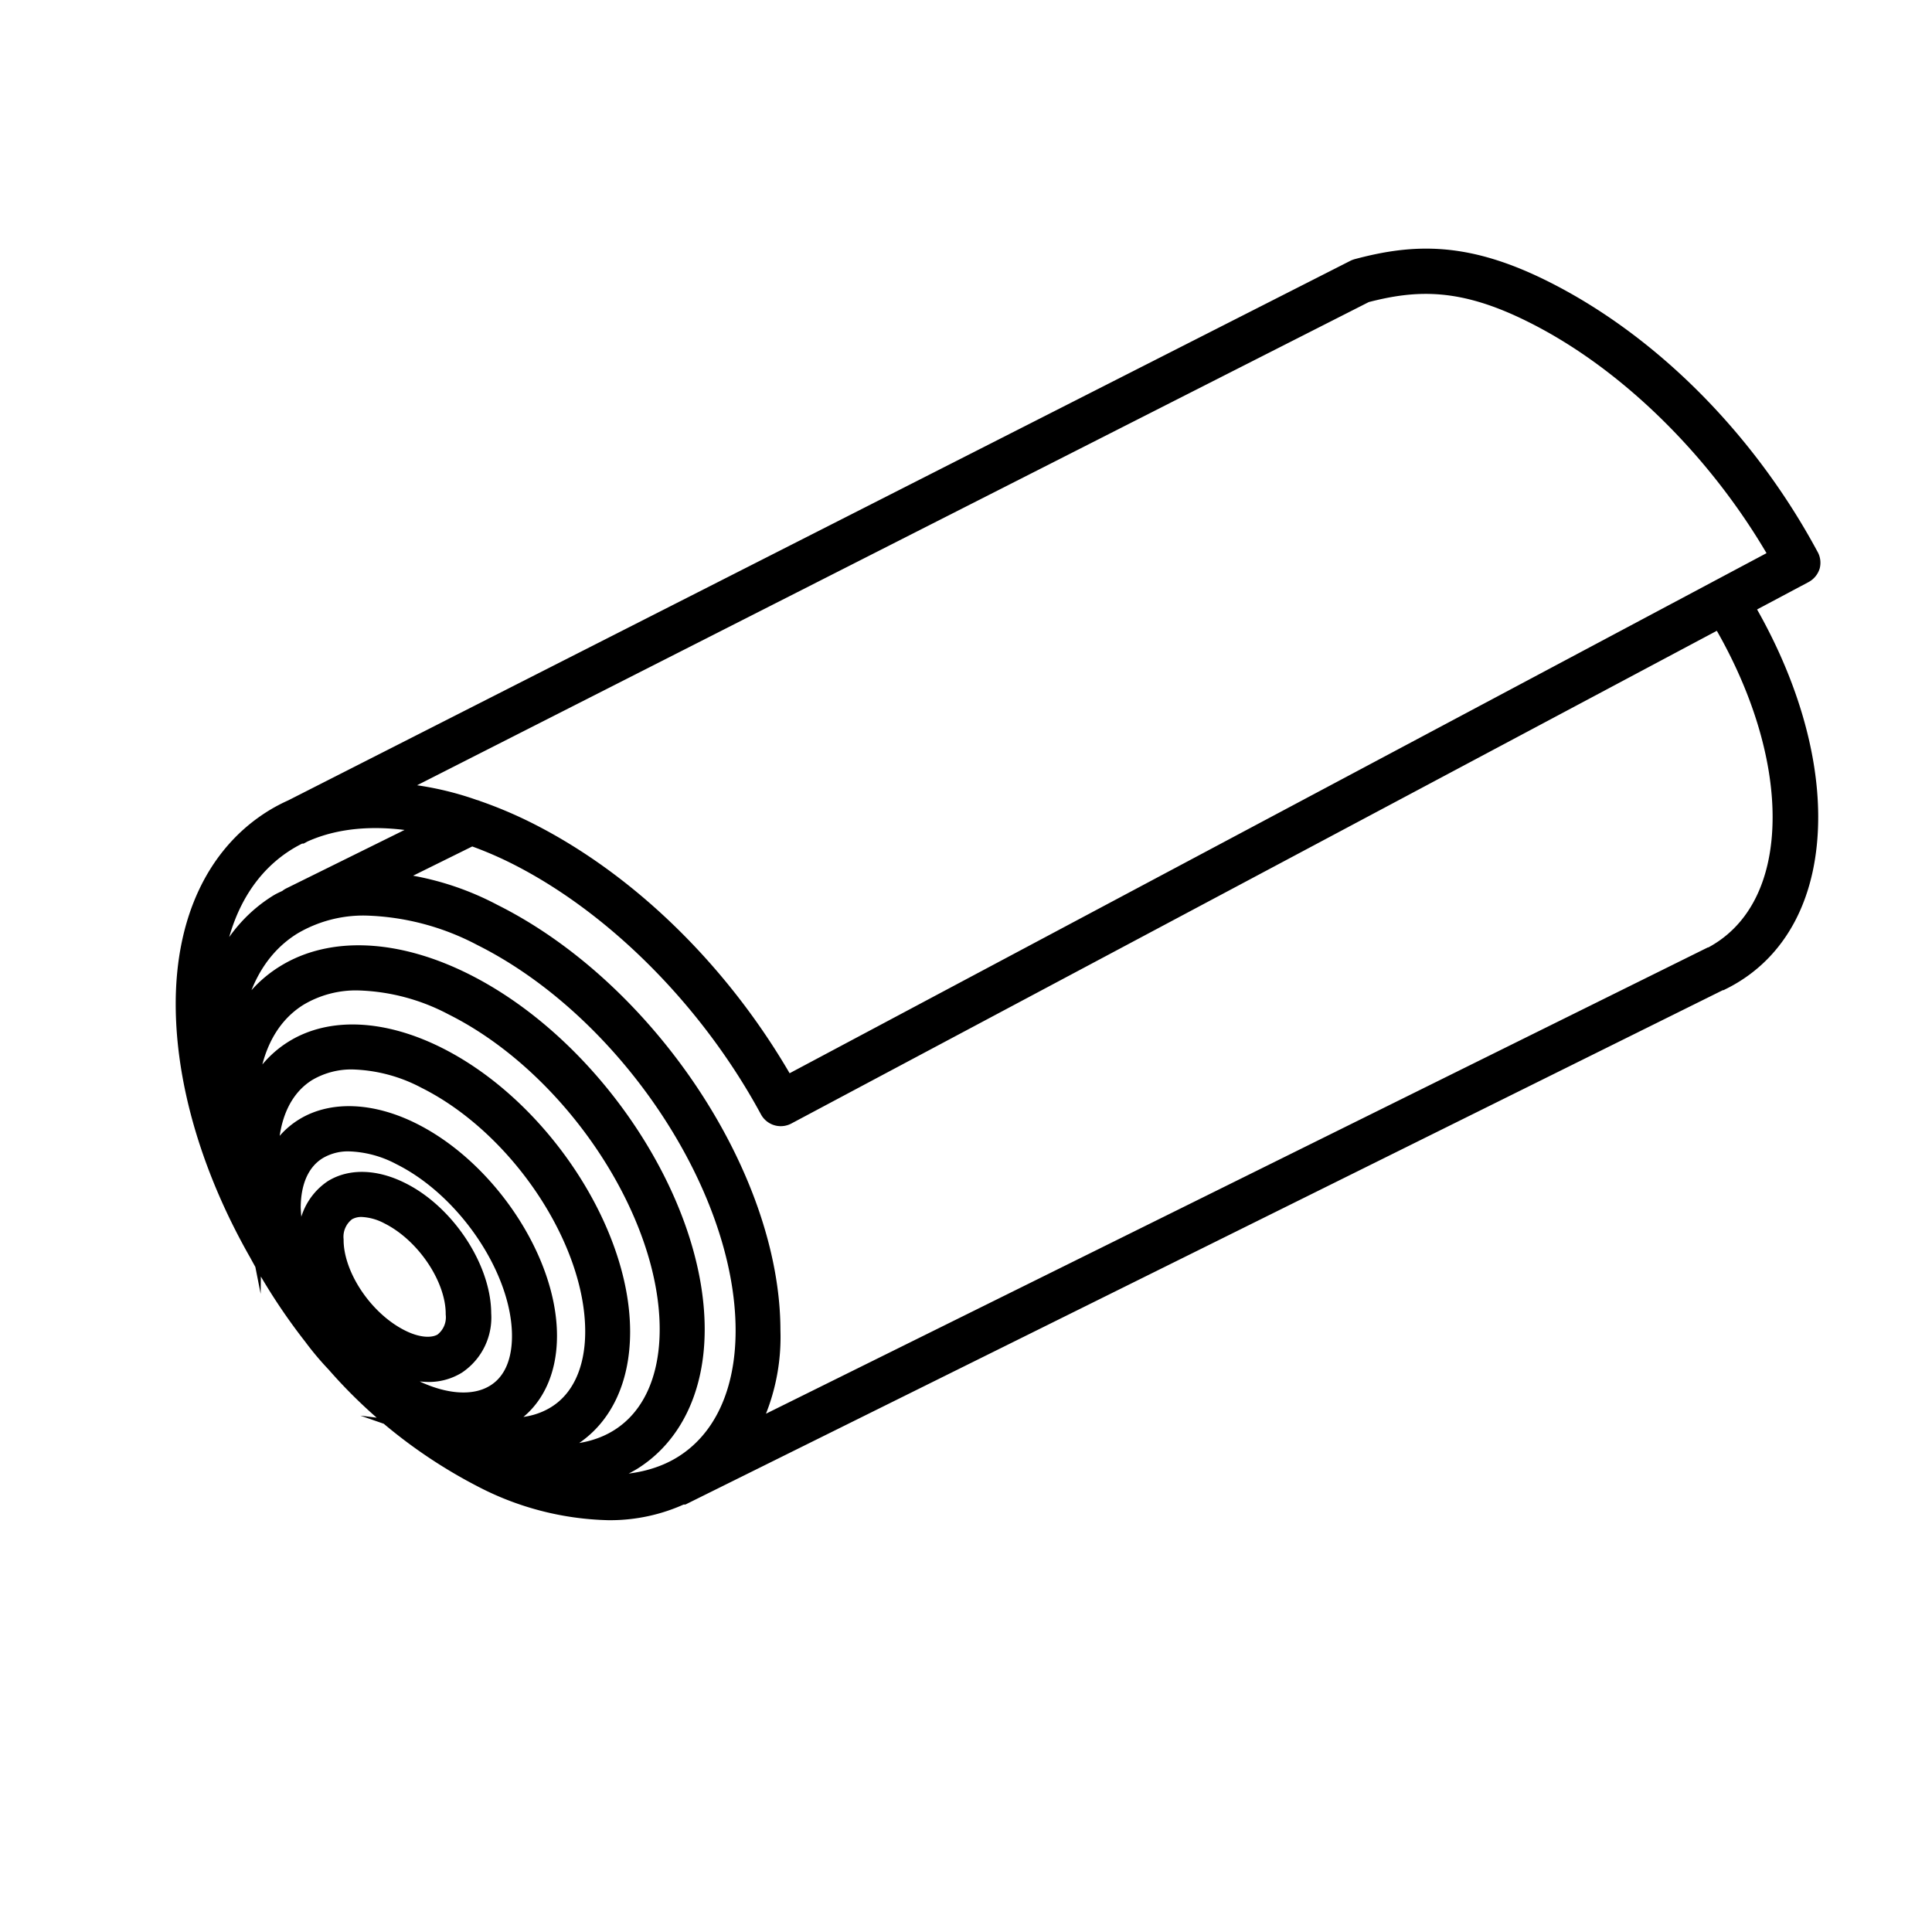 <svg id="Calque_1" data-name="Calque 1" xmlns="http://www.w3.org/2000/svg" viewBox="0 0 200 200"><defs><style>.cls-1{stroke:#000;stroke-miterlimit:10;stroke-width:3px;}</style></defs><path id="Building_construction_materials_7" data-name="Building construction materials 7" class="cls-1" d="M41.25,123.8c-2.44-1.22-4.81-1.31-6.51-.26a5.38,5.38,0,0,0-2.34,4.82c0,4.57,3.56,9.93,8.1,12.2a8.57,8.57,0,0,0,3.8,1,5,5,0,0,0,2.71-.73A5.36,5.36,0,0,0,49.35,136C49.35,131.51,45.72,126,41.25,123.8Zm4.88,15.6c-1.19.74-3,.62-4.88-.33-4-2-7.18-6.78-7.18-10.71a3.79,3.79,0,0,1,1.55-3.4,3.46,3.46,0,0,1,1.84-.48,7,7,0,0,1,3,.82c4,2,7.18,6.78,7.18,10.7A3.77,3.77,0,0,1,46.13,139.4ZM186.82,57.81c-6.46-12-16.39-21.92-27.26-27.35-7.85-3.92-13.06-3.75-18.91-2.19a1.15,1.15,0,0,0-.17.06l-110,55.88a16.42,16.42,0,0,0-1.9,1c-5.74,3.55-8.89,10.19-8.89,18.72,0,8.1,2.72,17.12,7.53,25.54A60,60,0,0,0,32.8,138a29.43,29.43,0,0,0,2.33,2.77,50.9,50.9,0,0,0,14.93,11.73A29.2,29.2,0,0,0,63,155.87a17.12,17.12,0,0,0,7.44-1.62s.11,0,.16,0L178,101l.07,0c5.58-2.8,8.65-8.63,8.65-16.43,0-6.87-2.46-14.68-6.91-22.07l6.71-3.57a.87.87,0,0,0,.41-.49A.83.83,0,0,0,186.82,57.81ZM29.43,86.64a15.39,15.39,0,0,1,1.5-.81l.12,0,.13-.07c4.26-1.93,9.57-2,15.31-.45l-16.19,8a.72.72,0,0,0-.22.17c-.33.17-.67.3-1,.5-4.56,2.82-7.16,8-7.46,14.56a37.66,37.66,0,0,1-.3-4.56C21.33,96,24.21,89.87,29.43,86.64Zm13,57.53a21.27,21.27,0,0,1-4.88-3.41c-.23-.21-.45-.43-.67-.65-.43-.45-.84-.91-1.24-1.37a.75.75,0,0,0-.17-.33c-.93-1.11-1.82-2.26-2.67-3.43a19.71,19.71,0,0,1-3.17-9.93c0-3,1.06-5.25,3-6.44a6.64,6.64,0,0,1,3.52-.92,12.64,12.64,0,0,1,5.55,1.48c7.06,3.52,12.8,12.11,12.8,19.13,0,3-1.05,5.24-3,6.43C49.22,146.13,45.91,145.92,42.4,144.17Zm5.25,3.13.31,0a8.27,8.27,0,0,0,4.4-1.17c2.43-1.5,3.77-4.29,3.77-7.85,0-7.6-6.16-16.85-13.73-20.63-4-2-7.94-2.19-10.7-.48-2.36,1.46-3.67,4.12-3.75,7.53a21.1,21.1,0,0,1-.67-5.07c0-4.19,1.5-7.42,4.23-9.11a9.48,9.48,0,0,1,5-1.31,17.68,17.68,0,0,1,7.77,2.06c9.8,4.9,17.77,16.81,17.77,26.57,0,4.18-1.51,7.41-4.24,9.1S51.57,148.67,47.65,147.3Zm5.17,2.64a11,11,0,0,0,5.88-1.55c3.24-2,5-5.75,5-10.53,0-10.33-8.38-22.91-18.69-28.06-5.44-2.72-10.7-3-14.4-.68-3.19,2-4.95,5.61-5,10.26a25.93,25.93,0,0,1-.49-4.9c0-5.39,1.95-9.56,5.49-11.75a12.08,12.08,0,0,1,6.47-1.7,22.73,22.73,0,0,1,10,2.64c12.51,6.25,22.68,21.47,22.68,33.94,0,5.39-1.94,9.56-5.48,11.75-3.38,2.09-8,2.21-13,.47A14.31,14.31,0,0,0,52.82,149.94Zm.72,2.27a20,20,0,0,0,4.25.52,13.82,13.82,0,0,0,7.35-1.95c4-2.5,6.28-7.18,6.28-13.17,0-13-10.59-28.93-23.61-35.44-6.85-3.42-13.43-3.74-18.07-.86-3.81,2.35-6,6.65-6.23,12.14a29.3,29.3,0,0,1-.26-3.71c0-6.59,2.38-11.7,6.72-14.38a14.92,14.92,0,0,1,7.93-2.08,27.76,27.76,0,0,1,12.16,3.21c15.19,7.6,27.56,26.1,27.56,41.25,0,6.59-2.39,11.7-6.73,14.38S60.22,154.88,53.54,152.21ZM185,84.58c0,7.16-2.77,12.48-7.79,15l-.07,0L75.8,149.75a20.06,20.06,0,0,0,3.49-12c0-15.72-12.78-34.9-28.48-42.74a28.64,28.64,0,0,0-13.49-3.34L48.79,86a39.66,39.66,0,0,1,4.76,2c10.41,5.2,20.33,15.16,26.54,26.64a.83.83,0,0,0,1.13.34L178.29,63.3C182.62,70.45,185,78,185,84.58ZM81.16,113.11c-6.47-11.63-16.22-21.3-26.86-26.62a43.08,43.08,0,0,0-5.16-2.17.6.6,0,0,0-.19-.06,31,31,0,0,0-10-1.8c-.5,0-1,0-1.49.05L141.16,29.86c5.44-1.43,10.31-1.57,17.65,2.09C169,37,178.72,46.69,184.94,57.86Z"/></svg>